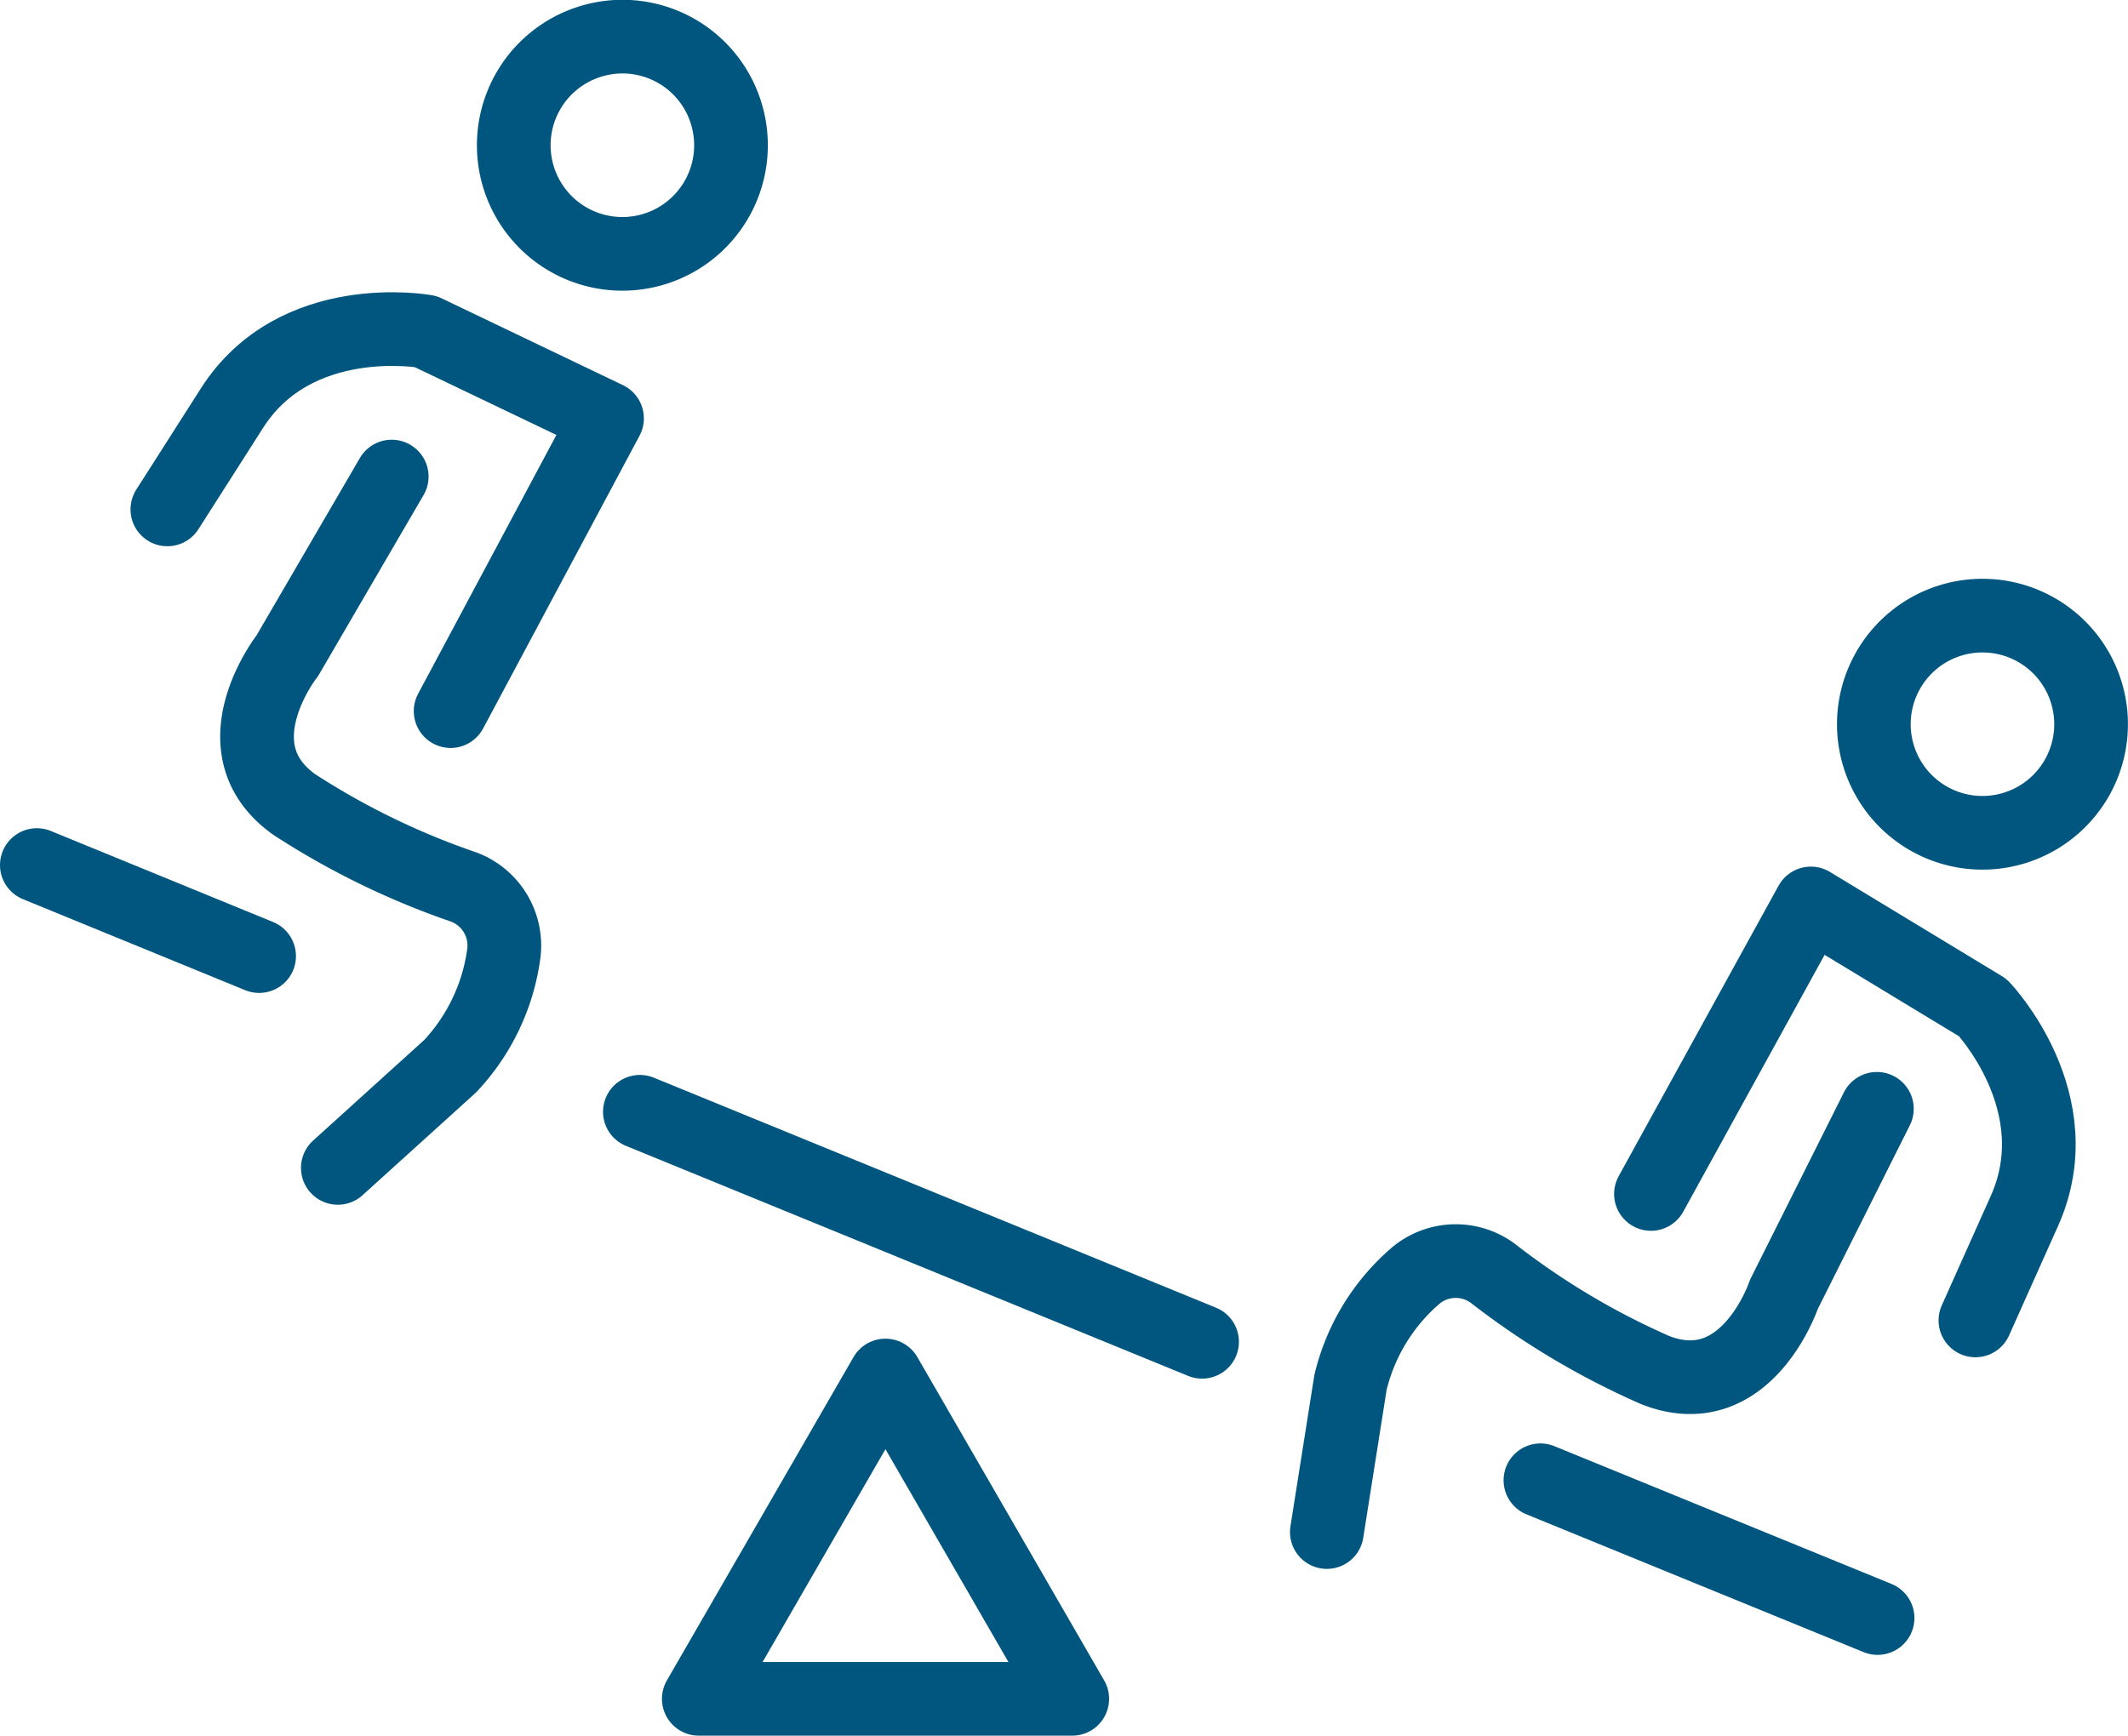 <svg xmlns="http://www.w3.org/2000/svg" viewBox="0 0 122.45 99.9"><defs><style>.cls-1{fill:none;stroke:#00567e;stroke-linecap:round;stroke-linejoin:round;stroke-width:4.24px;}</style></defs><title>Fichier 36</title><g id="Calque_2" data-name="Calque 2"><g id="Calque_1-2" data-name="Calque 1"><path class="cls-1" d="M41.81,6.6A6.25,6.25,0,1,1,34,2.38,6.24,6.24,0,0,1,41.81,6.6Z"/><path class="cls-1" d="M25.93,40.93l9-16.85-10.44-5S17,17.72,13.33,23.52l-3.7,5.8"/><path class="cls-1" d="M22.54,27.43l-6,10.3s-4.19,5.32.4,8.58a44.14,44.14,0,0,0,9.76,4.75A3.6,3.6,0,0,1,29,54.81a11.75,11.75,0,0,1-3.1,6.56l-6.46,5.85"/><path class="cls-1" d="M112.27,35.7a6.25,6.25,0,1,0,7.79,4.18A6.25,6.25,0,0,0,112.27,35.7Z"/><path class="cls-1" d="M95,68.72,104.2,52l9.9,6s5.2,5.45,2.38,11.72L113.67,76"/><path class="cls-1" d="M108,63.82,102.65,74.5s-2.15,6.42-7.4,4.36a43.91,43.91,0,0,1-9.32-5.55,3.59,3.59,0,0,0-4.43.08,11.7,11.7,0,0,0-3.79,6.18l-1.36,8.61"/><line class="cls-1" x1="88.64" y1="85.2" x2="108.04" y2="93.13"/><line class="cls-1" x1="36.82" y1="63.99" x2="69.17" y2="77.23"/><line class="cls-1" x1="2.12" y1="49.79" x2="14.91" y2="55.03"/><polygon class="cls-1" points="50.95 79.17 40.21 97.78 61.7 97.78 50.95 79.17"/></g></g></svg>